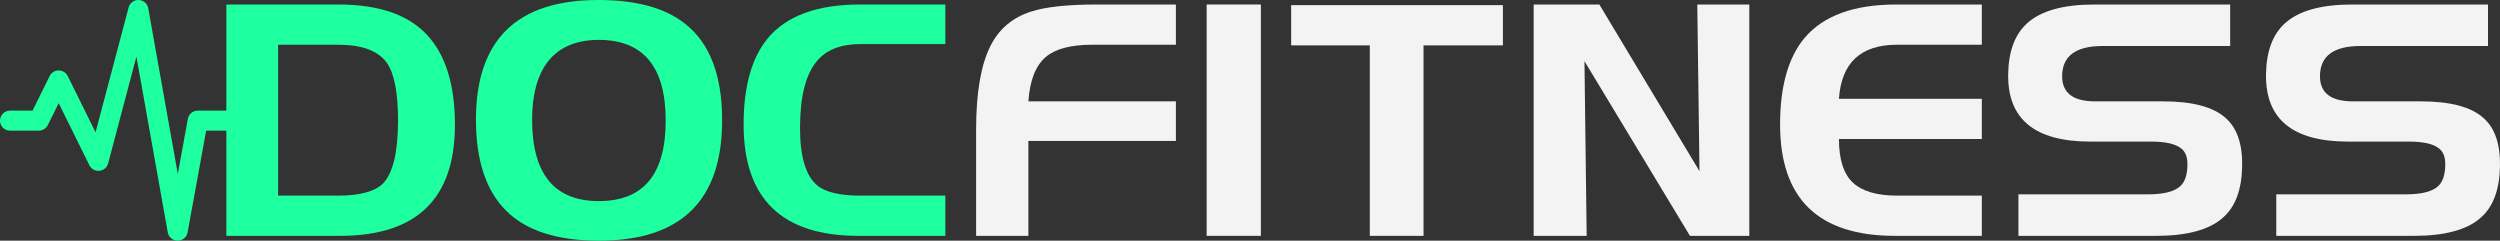 <?xml version="1.0" encoding="UTF-8"?><svg id="b" xmlns="http://www.w3.org/2000/svg" viewBox="0 0 2493 240"><rect x="0" y="0" width="2493" height="240" fill="#333333" stroke="none"/><defs><style>.d{fill:#1effa0;}.e{fill:#f3f3f3;}</style></defs><g id="c"><path class="d" d="M337.75,4.49h-112.03v105.82h-28.52c-4.85,0-9.01,3.45-9.87,8.2l-10.02,54.96L147.84,8.24c-.82-4.62-4.76-8.04-9.47-8.23-4.71-.19-8.91,2.9-10.11,7.43l-32.97,124.53-27.76-56.15c-1.69-3.41-5.18-5.58-9-5.58s-7.32,2.16-9,5.58l-17.05,34.49H10.03c-5.54,0-10.03,4.47-10.03,9.99s4.49,9.99,10.03,9.99h28.68c3.82,0,7.32-2.16,9-5.58l10.81-21.86,30.62,61.93c1.85,3.74,5.85,5.95,10,5.53,4.17-.42,7.64-3.36,8.7-7.39l28.2-106.51,31.27,175.35c.85,4.76,5,8.23,9.86,8.24h.02c4.85,0,9.01-3.45,9.87-8.2l18.51-101.51h20.14v104.9h113.25c76.47,0,114.71-36.9,114.71-110.69,0-40.21-9.42-70.27-28.25-90.16-18.84-19.89-48.06-29.84-87.67-29.84ZM382.31,182.57c-7.96,8.34-23.06,12.51-45.3,12.51h-59.67V44.6h59.67c23.87,0,40.1,5.99,48.71,17.97,7.47,10.48,11.2,29.63,11.2,57.43,0,31.23-4.87,52.09-14.61,62.57Z"/><path class="d" d="M682.84,23.42c-19.81-15.61-48.55-23.42-86.21-23.42-81.34,0-122.01,39.79-122.01,119.36,0,40.43,9.98,70.64,29.96,90.64,19.97,20,50.9,30,92.79,30,81.83,0,122.74-40,122.74-120,0-45.13-12.42-77.33-37.26-96.58ZM597.11,200.53c-44.32,0-66.49-27.06-66.49-81.18,0-25.24,5.36-44.7,16.07-58.4,11.36-14.12,28.17-21.18,50.41-21.18,44.48,0,66.73,26.85,66.73,80.54s-22.25,80.21-66.73,80.21Z"/><path class="d" d="M765.88,37.86c-16.23,19.47-24.35,48.24-24.35,86.31,0,74.01,38.15,111.02,114.46,111.02h86.7v-40.11h-84.51c-20.79,0-35.23-3.42-43.35-10.27-11.37-9.63-17.05-28.66-17.05-57.11,0-31.23,5.6-53.47,16.8-66.74,9.41-11.34,23.95-17.01,43.59-17.01h84.51V4.49h-85.24c-42.22,0-72.74,11.12-91.57,33.37Z"/><path class="e" d="M1028.17,11.55c-18.67,5.99-32.23,17.54-40.67,34.65-9.41,18.83-14.12,46.52-14.12,83.1v105.88h52.12v-94.65h147.1v-39.46h-147.1c1.46-21.18,7.39-36.04,17.78-44.6,9.58-7.91,24.92-11.87,46.03-11.87h83.29V4.49h-78.42c-29.55,0-51.55,2.36-66,7.06Z"/><rect class="e" x="1203.27" y="4.49" width="54.07" height="230.69"/><polygon class="e" points="1287.54 45.24 1365.95 45.24 1365.95 235.19 1419.53 235.19 1419.53 45.24 1498.68 45.24 1498.68 5.13 1287.54 5.13 1287.54 45.24"/><polygon class="e" points="1694.73 170.7 1594.88 4.49 1529.37 4.49 1529.37 235.19 1582.22 235.19 1580.02 60.96 1685.23 235.19 1744.41 235.19 1744.41 4.49 1692.54 4.49 1694.73 170.7"/><path class="e" d="M1799.45,37.86c-16.23,19.47-24.35,48.24-24.35,86.31,0,74.01,38.15,111.02,114.46,111.02h86.7v-40.11h-84.51c-20.13,0-34.82-4.33-44.08-12.99-9.25-8.66-13.88-23.15-13.88-43.48h142.47v-40.11h-142.47c2.44-35.94,21.75-53.9,57.96-53.9h84.51V4.49h-85.24c-42.22,0-72.74,11.12-91.57,33.37Z"/><path class="e" d="M2219.55,117.75c-12.34-11.12-33.21-16.68-62.59-16.68h-67.71c-21.92,0-32.88-8.34-32.88-25.03,0-20.1,13.47-30.16,40.43-30.16h127.13V4.49h-135.41c-30.85,0-53.18,6.21-66.97,18.61-12.34,11.12-18.67,28.13-19,51.02-.65,44.71,26.63,67.06,81.83,67.06h60.64c14.94,0,25.16,2.46,30.69,7.38,3.73,3.21,5.6,8.24,5.6,15.08,0,10.48-2.44,17.86-7.31,22.14-5.85,5.35-16.65,8.02-32.39,8.02h-128.83v41.39h137.11c31.17,0,53.49-6.1,66.97-18.29,12.18-10.69,18.51-27.59,19-50.69.49-22.24-4.95-38.39-16.32-48.45Z"/><path class="e" d="M2476.65,117.75c-12.34-11.12-33.2-16.68-62.59-16.68h-67.7c-21.92,0-32.88-8.34-32.88-25.03,0-20.1,13.47-30.16,40.43-30.16h127.13V4.49h-135.41c-30.85,0-53.18,6.21-66.97,18.61-12.34,11.12-18.67,28.13-19,51.02-.65,44.71,26.63,67.06,81.83,67.06h60.64c14.94,0,25.16,2.46,30.69,7.38,3.73,3.21,5.6,8.24,5.6,15.08,0,10.48-2.44,17.86-7.31,22.14-5.85,5.35-16.65,8.02-32.39,8.02h-128.83v41.39h137.11c31.17,0,53.49-6.1,66.97-18.29,12.18-10.69,18.51-27.59,19-50.69.49-22.24-4.95-38.39-16.32-48.45Z"/></g></svg>